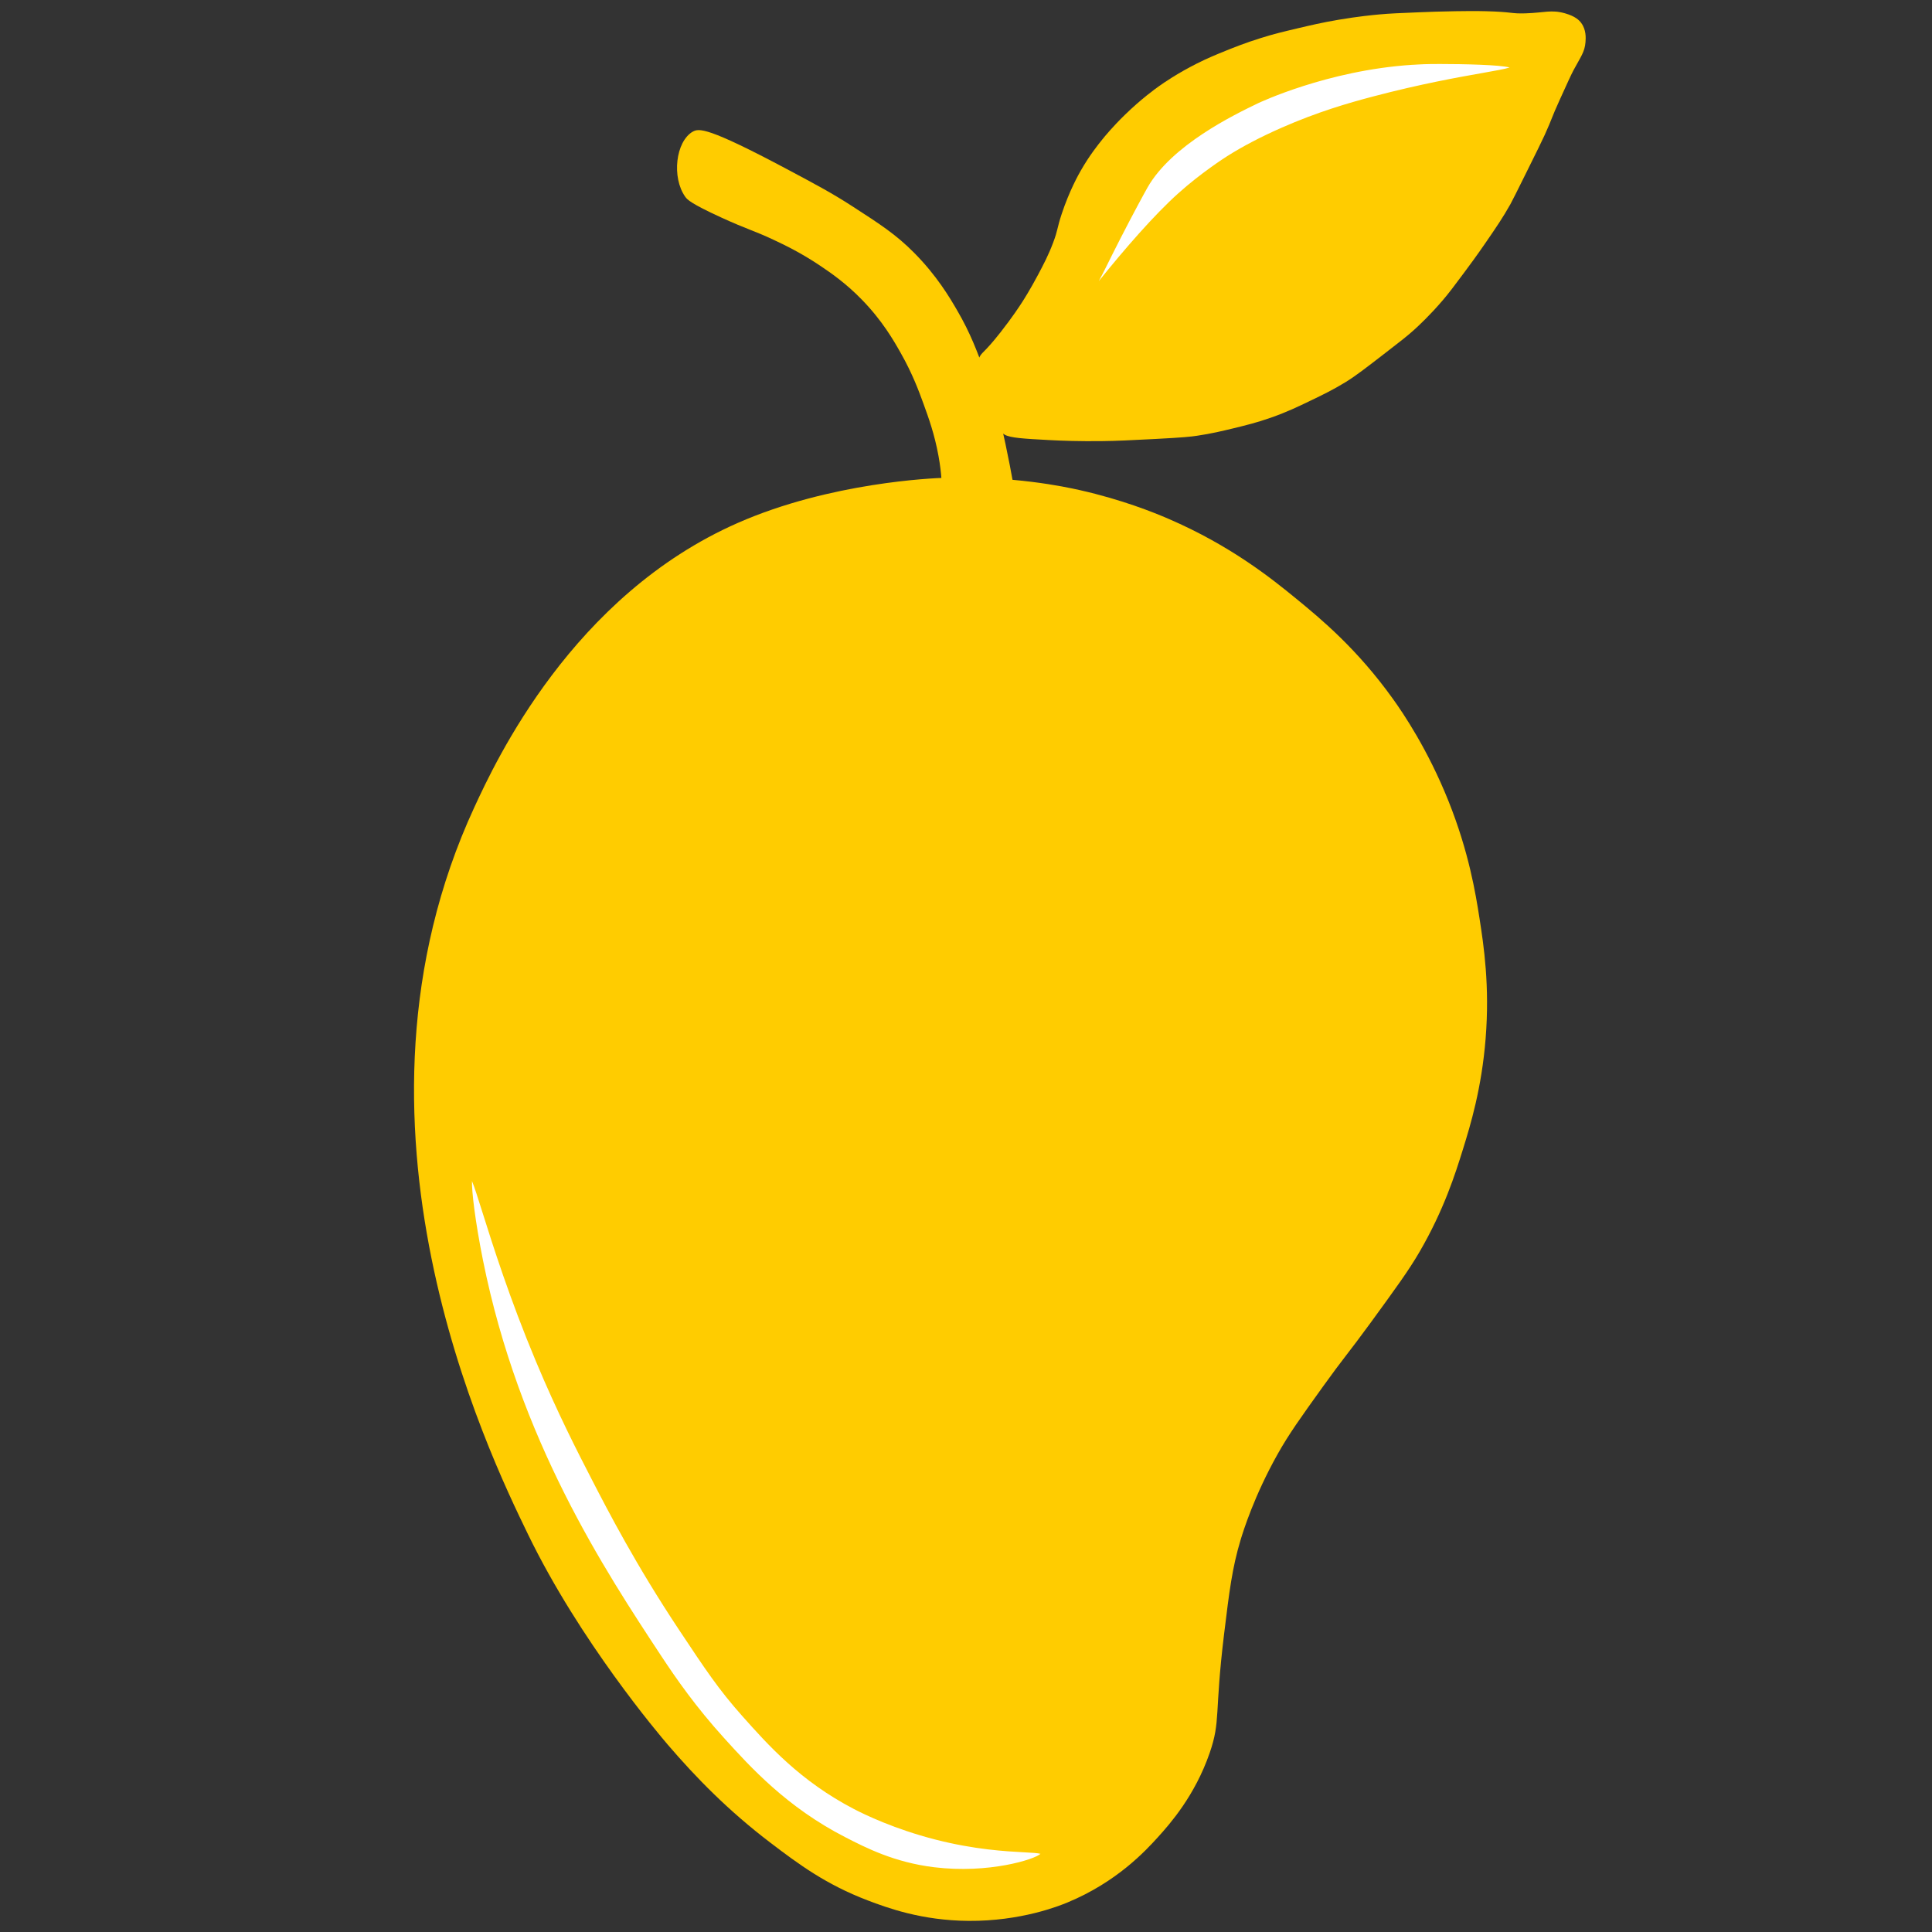 <svg xmlns="http://www.w3.org/2000/svg" id="Dise&#xF1;o" viewBox="0 0 650 650"><rect x="0" y="0" width="650" height="650" fill="#333333" stroke="none"/><defs><style>      .cls-1 {        fill: #fc0;      }      .cls-2 {        fill: #fff;      }    </style></defs><path id="Palo" class="cls-1" d="M233.08,44.28c-5.8,3.37-7.14,15.48-2.52,21.95.62.87,1.76,2.21,11.99,6.9,9.04,4.14,10.97,4.38,17.67,7.53,3.66,1.72,9.22,4.36,15.78,8.78,3.53,2.38,8.48,5.76,13.88,11.29,6.96,7.11,10.8,13.83,13.25,18.19,3.91,6.93,6.01,12.64,7.57,16.93,1.71,4.71,3.71,10.2,5.05,17.56,2.28,12.54-.1,15.47,3.16,19.44,4.93,6,16.99,7.32,21.46,2.51,1.44-1.55,2.31-3.96-.63-18.81-1.97-9.97-3.69-18.43-8.2-30.73-2.78-7.58-5-13.63-9.47-21.32-2.55-4.4-6.87-11.73-14.51-19.44-6.1-6.15-11.33-9.54-20.83-15.68-6.73-4.35-11.94-7.14-22.09-12.54-26.48-14.1-29.52-13.73-31.55-12.54Z"></path><g id="Fondo_Mango" data-name="Fondo Mango"><path class="cls-1" d="M317.57,160.76c-3.48.11-38.18,1.49-69.3,15.15-55.76,24.48-81.56,80.27-88.7,95.72-49.08,106.13,4.67,216.96,18.02,244.47,17.52,36.12,44.25,67.58,47.12,70.93,9.29,10.82,20.16,22.05,34.65,33.06,9.24,7.02,18.45,13.9,32.57,19.28,6.52,2.48,18.13,6.78,33.96,6.89,17.53.12,30.32-4.98,33.26-6.2,16.56-6.86,26.24-17.34,30.49-22.04,4.01-4.44,12.34-13.83,17.33-28.23,3.77-10.91,1.57-12.95,4.85-39.94,1.8-14.81,2.76-22.4,5.54-31.68.93-3.09,4.6-14.89,12.47-28.92,3.8-6.78,7.62-12.09,15.25-22.73,7.09-9.88,8.43-11.05,15.94-21.35,8.64-11.85,12.96-17.78,16.63-24.1,8.13-14.02,11.95-26.05,14.55-34.43,2.53-8.14,6.28-20.47,7.62-37.19,1.42-17.74-.61-31.26-2.08-40.63-1.29-8.25-3.55-22.14-10.39-39.25-7-17.5-15.3-29.67-18.71-34.43-12.01-16.78-24.22-26.91-32.57-33.74-8.17-6.68-21.96-17.8-42.97-26.86-4.87-2.1-15.52-6.42-29.8-9.64-5.33-1.2-22.74-4.87-45.74-4.13Z"></path></g><g id="Hoja"><path class="cls-1" d="M338.04,146.26c1.95,1.07,6.26,1.33,14.81,1.79,4.54.25,10.34.44,17.7.36,5.28-.06,9.54-.28,18.06-.72,9.68-.5,12.08-.78,14.08-1.08,4.85-.71,8.59-1.62,12.28-2.51,4.19-1.02,7.87-1.91,12.64-3.59,5.33-1.87,9.14-3.71,13.36-5.74,3.9-1.88,7.34-3.53,11.56-6.1,3.52-2.14,6.91-4.79,13.72-10.05,4.79-3.7,7.19-5.55,9.39-7.54,1.59-1.43,5.39-4.95,9.75-10.05,2.14-2.5,3.83-4.78,7.22-9.33,1.79-2.4,4.2-5.65,7.22-10.05,3.6-5.24,5.77-8.4,8.31-12.92.67-1.19,2.26-4.4,5.42-10.77,3.48-7.01,5.23-10.56,6.14-12.56,2.56-5.66,2.21-5.58,5.06-11.84,2.57-5.66,3.85-8.49,4.69-10.05,2.37-4.4,3.72-6.04,3.97-9.33.11-1.39.28-4.13-1.44-6.46-.69-.94-2.02-2.26-5.42-3.23-4.66-1.33-6.88-.2-13.36,0-4.97.16-4.17-.49-13.36-.72-3.63-.09-6.37-.05-10.11,0-5.15.07-9.02.23-12.28.36-6.57.27-9.86.4-13.36.72-2.14.19-7.22.69-13.72,1.79-5.61.95-9.69,1.92-13.72,2.87-4.78,1.13-7.93,1.87-12.28,3.23-5.4,1.68-9.44,3.31-11.92,4.31-3.13,1.26-6.03,2.44-9.75,4.31-6.64,3.34-11.31,6.59-12.64,7.54-1.4.99-6.12,4.39-11.56,9.69-4.19,4.07-6.95,7.46-7.58,8.25-1.58,1.96-4.35,5.42-7.22,10.41-.85,1.47-3.93,6.95-6.5,14.71-1.66,5-1.2,5.22-2.89,9.69-1.58,4.2-3.23,7.32-5.06,10.77-2.63,4.97-4.89,8.51-5.42,9.33-.68,1.06-3.21,4.95-7.22,10.05-5.73,7.28-6.14,6.41-7.22,8.61-3.9,7.91.29,21.25,8.67,25.84Z"></path></g><g id="_1_Detalle" data-name="1 Detalle"><path class="cls-2" d="M158.48,395.67c-1.27.29.44,14.26,3.29,28.45,11.95,59.51,40.01,102.93,60.08,133.4,4.91,7.45,11.42,16.89,21.2,27.69,9.57,10.56,21.58,23.58,40.99,33.55,7.45,3.83,16.89,8.57,30.14,10.18,19.51,2.38,36.94-3.27,36.77-5.39-.15-1.9-14.33.23-36.17-5.39-14.55-3.75-24.72-8.93-27.13-10.18-17.88-9.31-28.71-21.4-37.37-31.15-7.89-8.87-12.33-15.56-21.1-28.75-14.35-21.59-23.56-39.33-29.54-50.92-4.89-9.47-11.5-22.35-18.69-39.54-15.11-36.1-20.72-62.35-22.47-61.95Z"></path><path class="cls-1" d="M323.78,630.25c-3.12,0-6.37-.18-9.7-.58-13.65-1.67-23.33-6.63-30.39-10.26-19.93-10.23-32.22-23.8-41.2-33.71-9.57-10.56-16.12-19.97-21.27-27.78-19.1-28.98-47.97-72.78-60.19-133.66-.96-4.78-5.6-28.65-2.73-29.31h0c1.34-.31,1.86,1.14,5.45,12.56,3.38,10.75,9.04,28.73,17.87,49.82,7.33,17.52,14.15,30.74,18.66,39.48,5.57,10.79,14.88,28.85,29.5,50.85,8.78,13.22,13.19,19.84,21.04,28.67,8.59,9.65,19.27,21.67,37.16,30.98,3.63,1.89,13.51,6.66,26.97,10.12,13.14,3.39,23.49,3.94,29.68,4.28,5.05.27,6.94.37,7.04,1.77.03.41-.16.82-.58,1.22-2.1,1.99-13.3,5.54-27.32,5.54ZM158.79,397.31c-.11,3.38,1.05,13.45,3.7,26.67,12.17,60.59,40.93,104.25,59.97,133.14,5.12,7.76,11.63,17.11,21.13,27.6,8.9,9.82,21.1,23.28,40.78,33.38,6.97,3.58,16.5,8.47,29.89,10.11,18.38,2.24,33.88-2.64,35.79-4.51-.81-.26-3.1-.38-5.5-.51-6.24-.34-16.68-.9-29.97-4.32-13.6-3.5-23.61-8.33-27.28-10.24-18.13-9.44-28.92-21.57-37.59-31.31-7.92-8.9-12.34-15.56-21.15-28.82-14.67-22.07-24.01-40.18-29.59-51-4.52-8.77-11.36-22.02-18.71-39.59-8.85-21.16-14.53-39.18-17.92-49.95-1.46-4.63-2.76-8.77-3.56-10.64Z"></path></g><g id="_2_Detalle" data-name="2 Detalle"><path class="cls-2" d="M348.99,123.69c.24.17,13.82-16.81,22.06-33.35.72-1.45,2.47-5.04,5.23-10.42,4.48-8.73,8.34-15.79,9.16-17.22,8.26-14.51,29.27-24.66,37.4-28.59,0,0,23.08-11.15,52.2-13.04,0,0,.05,0,.1,0,.26-.02.92-.06,1.87-.11,0,0,1.09-.06,2.08-.1,1.62-.07,29.89-.36,30.06,1.81.13,1.72-17.51,2.72-46.99,10.48-8.78,2.31-18.92,5.31-30.69,10.48-9.7,4.27-15.56,7.84-18.22,9.53-.64.41-8.67,5.55-16.3,12.39-20.24,18.15-48.31,57.88-47.95,58.13Z"></path><path class="cls-1" d="M348.85,124.49l-.58-.4-.02-.36c-.04-.62,6.13-9.5,14.68-20.59,2.62-4.16,5.22-8.64,7.45-13.13l.54-1.1c.91-1.83,2.47-5,4.69-9.33,4.44-8.66,8.33-15.77,9.17-17.25,8.37-14.71,29.69-25.01,37.72-28.89.23-.11,23.54-11.23,52.48-13.11.36-.02,1.02-.06,1.98-.11,0,0,1.09-.06,2.09-.1.73-.03,8.17-.13,15.62.07,15.04.39,15.13,1.52,15.2,2.42.11,1.4-1.61,1.74-10.77,3.36-8.22,1.45-20.64,3.64-36.77,7.89-8.42,2.22-18.64,5.19-30.58,10.44-6.9,3.04-13,6.22-18.12,9.48-.87.55-8.72,5.6-16.21,12.31-10.73,9.63-23.51,25.12-33.16,37.65-6.95,11.08-14.3,20.45-15.1,20.65l-.33.08ZM484.49,21.53c-2.42,0-4.35.03-5.37.07-.99.04-2.07.1-2.07.1-.95.05-1.6.09-1.86.11h-.15c-28.6,1.87-51.65,12.86-51.88,12.97-7.91,3.82-28.94,13.98-37.08,28.29-.84,1.47-4.72,8.56-9.14,17.19-2.21,4.31-3.77,7.48-4.68,9.31l-.55,1.1c-.64,1.29-1.33,2.6-2.04,3.91,8.71-10.83,18.62-22.25,26.77-29.56,7.58-6.8,15.52-11.9,16.4-12.46,5.19-3.29,11.35-6.52,18.32-9.58,12.03-5.29,22.32-8.29,30.8-10.52,16.19-4.26,28.65-6.46,36.89-7.92,4.02-.71,7.59-1.34,9.03-1.83-3.13-.91-15.7-1.18-23.4-1.18Z"></path></g></svg>